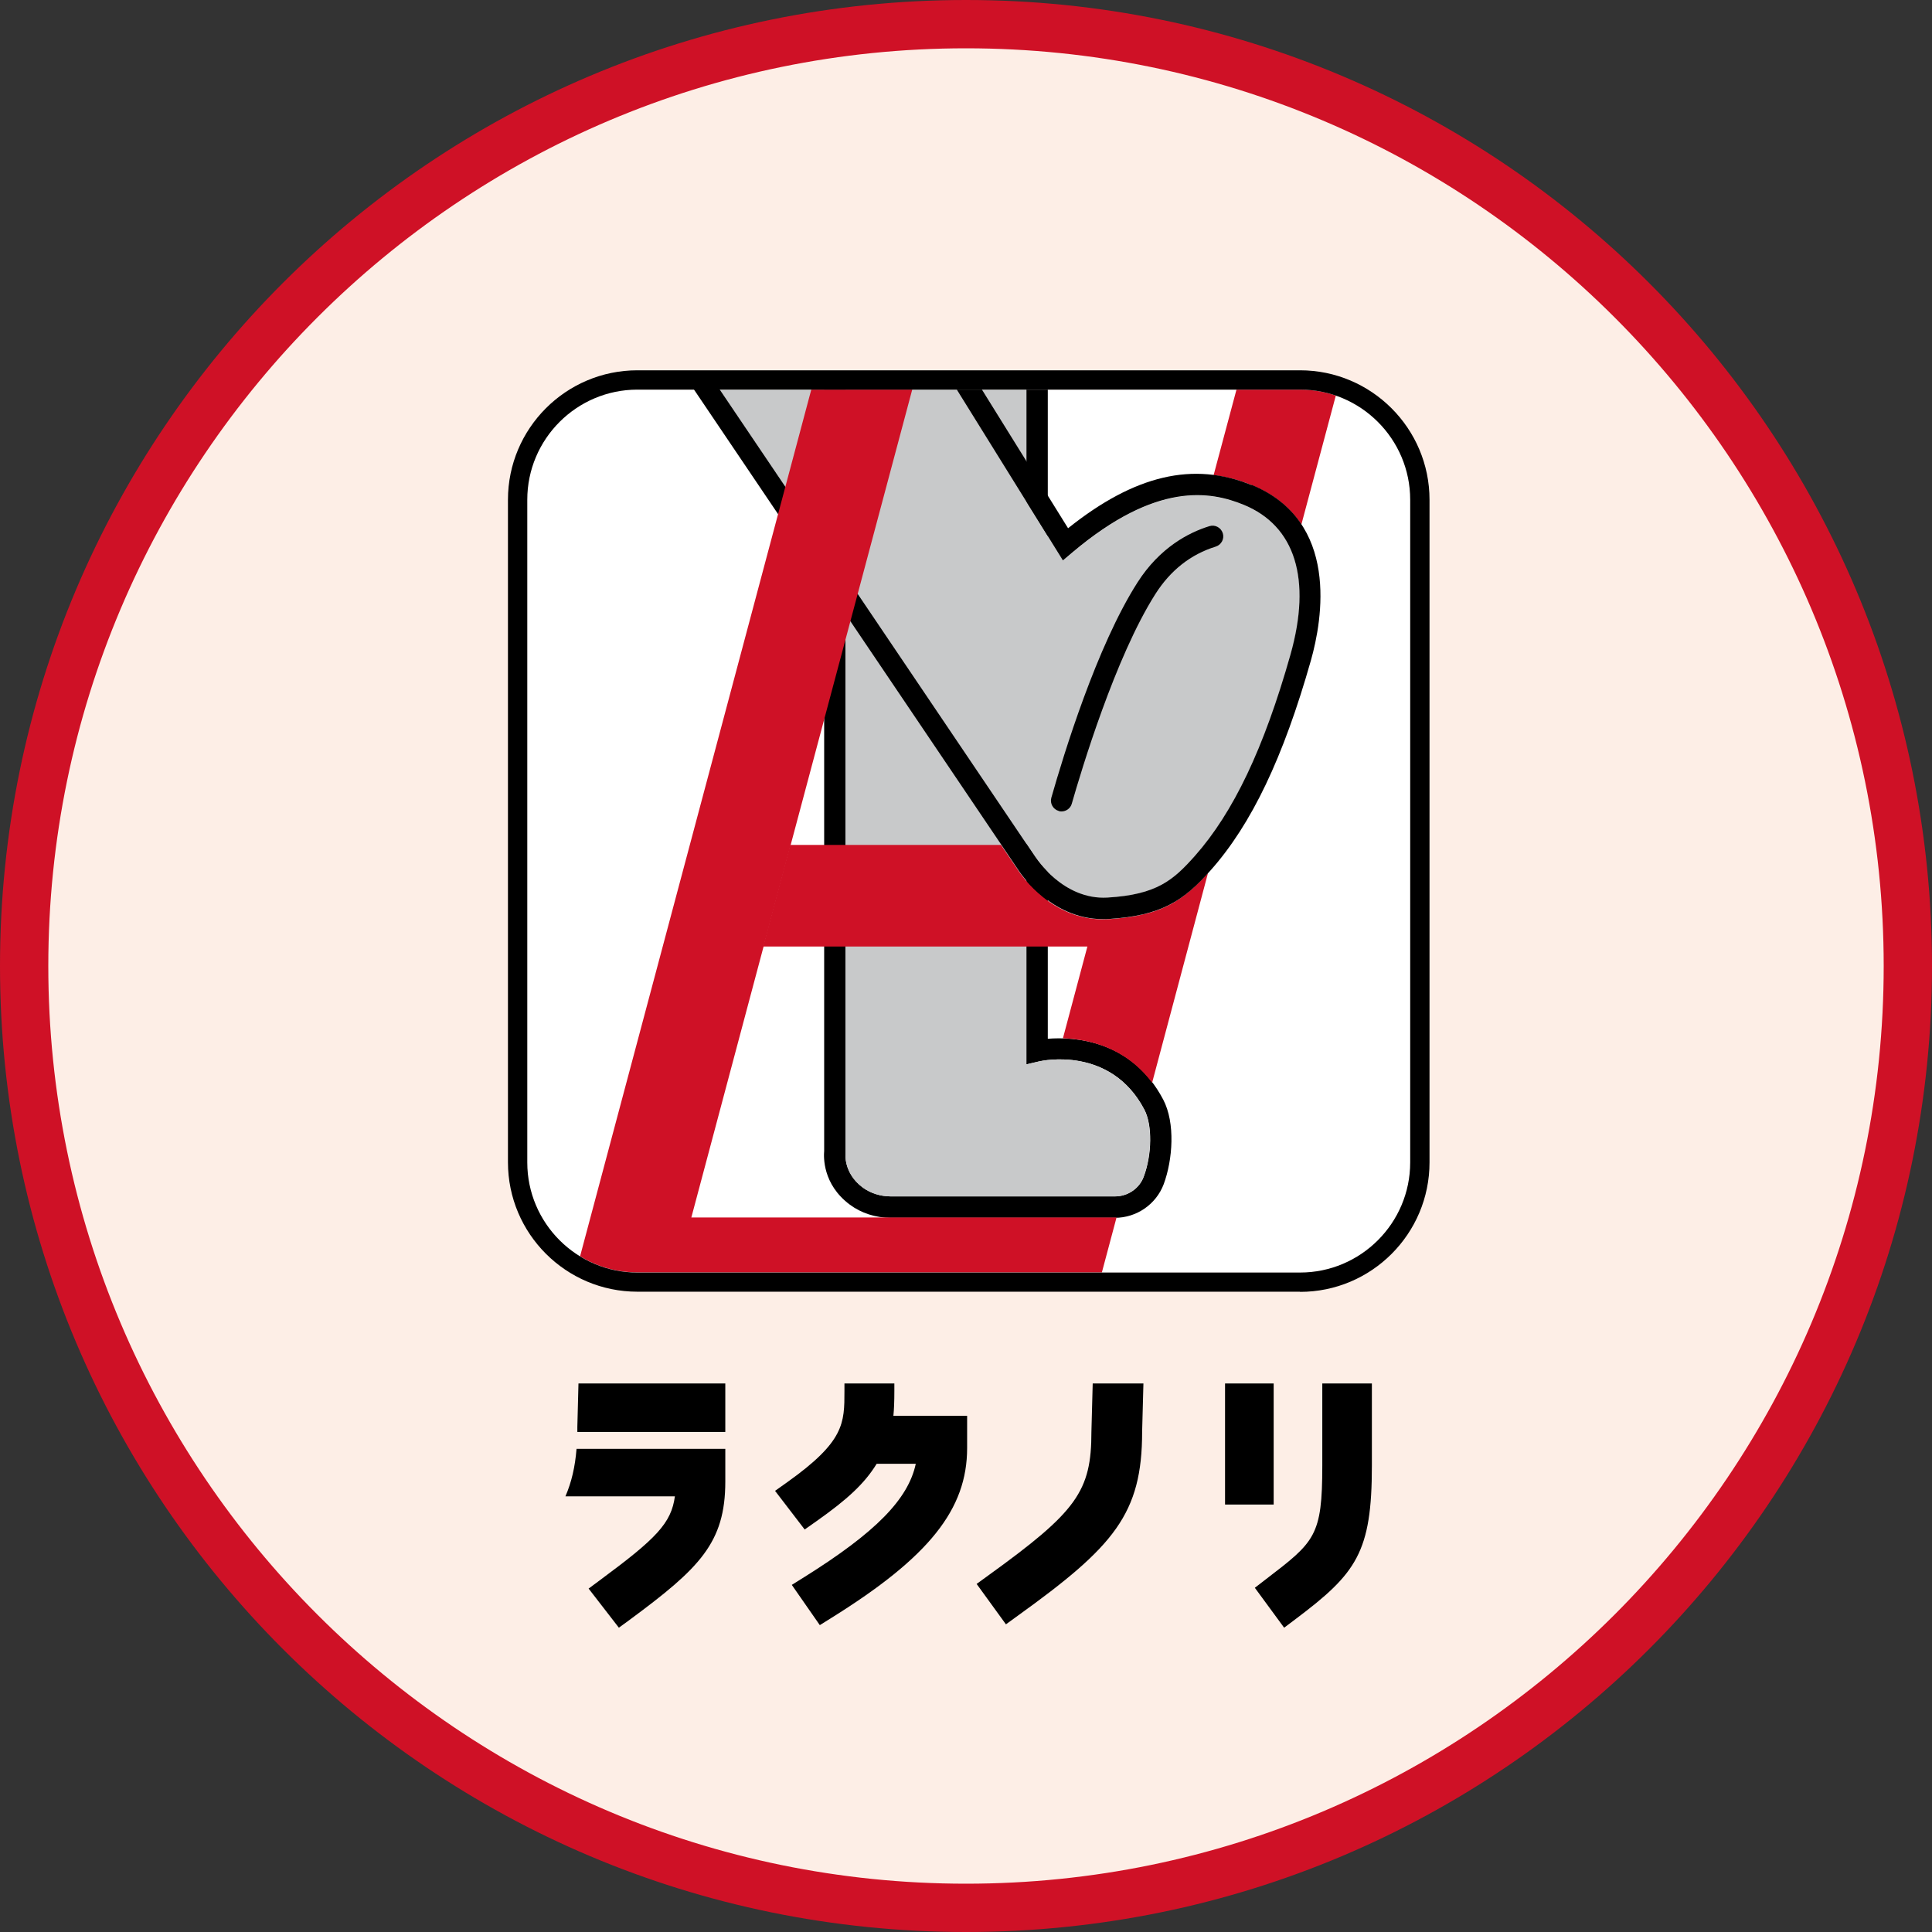 <?xml version="1.0" encoding="UTF-8"?>
<svg id="_レイヤー_2" data-name="レイヤー 2" xmlns="http://www.w3.org/2000/svg" viewBox="0 0 120 120">
  <rect x="0" y="0" width="120" height="120" fill="#333333" stroke="none"/>
  <defs>
    <style>
      .cls-1 {
        fill: #fff;
      }

      .cls-2 {
        fill: #fdeee6;
      }

      .cls-3 {
        fill: #cf1126;
      }

      .cls-4 {
        fill: #c8c9ca;
      }
    </style>
  </defs>
  <g id="design">
    <g>
      <g>
        <circle class="cls-2" cx="60" cy="60" r="58.5"/>
        <path class="cls-3" d="m60,3c31.43,0,57,25.57,57,57s-25.57,57-57,57S3,91.43,3,60,28.57,3,60,3m0-3C26.86,0,0,26.86,0,60s26.86,60,60,60,60-26.86,60-60S93.14,0,60,0h0Z"/>
      </g>
      <g>
        <path class="cls-1" d="m39.59,24.2h41.16c3.77,0,6.84,3.06,6.84,6.84v41.16c0,3.77-3.06,6.84-6.84,6.84h-41.16c-3.77,0-6.84-3.06-6.84-6.84V31.04c0-3.77,3.06-6.84,6.84-6.84Z"/>
        <path d="m55.49,87.94c.04-.4.06-.89.06-1.55v-.46h-3.1v.46c0,2.02,0,3.14-3.55,5.67l-.76.54,1.84,2.4.71-.5c1.96-1.38,3.02-2.37,3.76-3.58h2.43c-.47,2.21-2.51,4.27-6.9,7.02l-.8.5,1.74,2.5.72-.45c6.07-3.78,8.43-6.74,8.43-10.55v-2h-4.6Z"/>
        <path d="m67.87,85.93l-.08,2.99c0,3.71-.9,4.96-6.4,8.93l-.73.53,1.82,2.51.73-.53c5.99-4.31,7.73-6.33,7.73-11.44l.08-2.99h-3.15Z"/>
        <rect x="76.09" y="85.93" width="3.02" height="7.52"/>
        <path d="m82.13,85.93v5.1c0,4.38-.46,4.73-3.49,7.05l-.7.54,1.82,2.48.73-.55c3.76-2.83,4.72-4.13,4.72-9.52v-5.1h-3.08Z"/>
        <path d="m35.86,88.94h9.19v-3.01h-9.12l-.07,2.7c0,.11,0,.21,0,.31"/>
        <path d="m41.92,92.93c-.22,1.68-1.16,2.63-4.62,5.19l-.74.55,1.88,2.43.71-.52c4.28-3.17,5.9-4.74,5.9-8.56v-2.03h-9.24c-.09,1.12-.31,2.07-.69,2.95h6.79Z"/>
        <path d="m63.75,24.2v41.91s.82-.19.82-.19c.18-.04,4.43-.96,6.51,3,.5.95.48,2.78-.04,4.17-.27.73-.99,1.22-1.78,1.22h-13.93c-.64,0-1.26-.2-1.75-.56-1.2-.9-1.07-2.09-1.06-2.13v-.05s0-47.37,0-47.37h-1.33v47.29c-.03.35-.11,2.06,1.59,3.33.71.53,1.61.82,2.54.82h13.93c1.35,0,2.56-.84,3.03-2.09.56-1.51.73-3.8-.03-5.25-1.96-3.73-5.56-3.91-7.17-3.78V24.2h-1.33Z"/>
        <path class="cls-4" d="m52.52,24.2v47.42s-.15,1.23,1.05,2.13c.48.36,1.1.56,1.75.56h13.93c.79,0,1.51-.49,1.78-1.22.52-1.39.53-3.22.04-4.17-2.08-3.96-6.33-3.04-6.51-3l-.81.19v-.83s0-41.07,0-41.07h-11.22Z"/>
        <path class="cls-3" d="m70.63,56.87c.06-.01.13-.02.19-.04-.06.01-.12.03-.19.04"/>
        <path class="cls-3" d="m71.16,56.76c.05-.01.11-.03.16-.04-.05.01-.1.03-.16.04"/>
        <path class="cls-3" d="m71.69,56.6s.06-.02.09-.03c-.03,0-.06.02-.09.03"/>
        <path class="cls-3" d="m70.08,56.97c.07,0,.13-.02.2-.03-.07.01-.13.02-.2.03"/>
        <path class="cls-3" d="m69.5,57.04c.06,0,.13-.01.19-.02-.06,0-.12.01-.19.02"/>
        <path class="cls-3" d="m72.21,56.41s.03-.01.04-.02c-.01,0-.03.01-.04.02"/>
        <path class="cls-3" d="m68.05,57.08c.15.01.31.02.47.02-.16,0-.32,0-.47-.02"/>
        <path class="cls-3" d="m72.61,56.22s.07-.04.11-.06c-.04.02-.07.04-.11.06"/>
        <path class="cls-3" d="m69.68,57.02c.14-.02.27-.03.4-.05-.13.02-.26.03-.4.05"/>
        <path class="cls-3" d="m71.77,56.58c.15-.05.3-.11.44-.17-.14.06-.29.12-.44.17"/>
        <path class="cls-3" d="m70.28,56.94c.12-.02.24-.04.35-.06-.11.02-.23.04-.35.06"/>
        <path class="cls-3" d="m68.87,57.09c.22-.01.43-.03.63-.05-.2.02-.41.04-.63.05"/>
        <path class="cls-3" d="m72.25,56.39c.12-.05.24-.11.36-.17-.12.06-.23.11-.36.17"/>
        <path class="cls-3" d="m71.31,56.72c.13-.04.25-.07.37-.11-.12.04-.24.08-.37.11"/>
        <path class="cls-3" d="m72.72,56.16c.09-.05.18-.1.27-.15-.09.05-.18.1-.27.15"/>
        <path class="cls-3" d="m70.82,56.84c.11-.02.23-.05.34-.08-.11.03-.22.05-.34.08"/>
        <path class="cls-3" d="m82.97,24.57c-.7-.24-1.45-.37-2.22-.37h-3.95l-1.42,5.31c.79.1,1.58.3,2.36.62,1.45.59,2.43,1.45,3.09,2.45l2.14-8.01Z"/>
        <path class="cls-3" d="m72.99,56.01c-.09.05-.18.1-.27.15-.04.02-.07.04-.11.06-.12.06-.23.11-.36.17-.02,0-.03.01-.05.02-.14.06-.29.12-.44.17-.03,0-.06.02-.09.03-.12.04-.24.08-.37.11-.05.01-.1.03-.16.04-.11.03-.22.05-.34.08-.06.01-.12.03-.19.04-.11.02-.23.04-.35.06-.07.01-.13.02-.2.03-.13.02-.26.03-.4.05-.06,0-.12.01-.19.02-.2.02-.41.04-.63.05-.11,0-.23.01-.34.01-.16,0-.32,0-.47-.02-3.05-.26-4.77-2.98-4.85-3.11l-1.01-1.49h-13.09l-1.68,6.31h20.14l-1.52,5.7c1.58.05,3.89.56,5.54,2.76l3.47-13.02c-.68.75-1.32,1.34-2.07,1.79"/>
        <path class="cls-4" d="m64.32,53.25s1.72,2.68,4.47,2.51c3.09-.19,4.11-1.1,5.43-2.58,2.4-2.71,4.29-6.68,5.94-12.5,1.33-4.7.3-8.01-2.91-9.32-2.07-.84-5.42-1.45-10.63,2.96l-.59.5-6.59-10.61h-14.73l19.61,29.05Z"/>
        <path d="m65.94,50.4c-.06,0-.12,0-.18-.03-.35-.1-.56-.47-.46-.82.77-2.7,2.82-9.41,5.35-13.37,1.39-2.18,3.2-3.11,4.47-3.5.35-.11.72.09.83.44.11.35-.09.72-.44.83-1.55.48-2.81,1.47-3.75,2.95-2.49,3.92-4.6,10.96-5.19,13.02-.08.29-.35.48-.64.48"/>
        <path d="m77.74,30.13c-3.62-1.48-7.26-.63-11.4,2.68l-5.35-8.61h-1.56l6.59,10.61.59-.5c5.22-4.41,8.57-3.8,10.63-2.96,3.21,1.31,4.24,4.62,2.91,9.32-1.65,5.82-3.54,9.79-5.94,12.5-1.32,1.48-2.34,2.4-5.43,2.58-2.75.16-4.44-2.47-4.47-2.51l-19.61-29.05h-1.6l20.1,29.77c.08.13,1.98,3.13,5.32,3.13.11,0,.22,0,.34-.01,3.28-.2,4.66-1.13,6.34-3.03,2.54-2.86,4.51-7,6.22-13.02.72-2.54,1.8-8.68-3.69-10.92"/>
        <path class="cls-3" d="m49.11,52.48l7.55-28.28h-6.27l-14.36,53.83c1.04.64,2.26,1,3.56,1h28.85l.91-3.41s-.06,0-.1,0h-13.93s-.03,0-.04,0h-12.34l4.49-16.84,1.68-6.31Z"/>
        <path d="m80.75,80.23h-41.16c-4.43,0-8.04-3.6-8.04-8.04V31.04c0-4.43,3.6-8.04,8.04-8.04h41.16c4.43,0,8.04,3.61,8.04,8.04v41.16c0,4.43-3.6,8.04-8.04,8.04M39.59,24.2c-3.77,0-6.84,3.07-6.84,6.84v41.16c0,3.77,3.07,6.84,6.84,6.84h41.16c3.77,0,6.84-3.07,6.84-6.84V31.04c0-3.77-3.07-6.84-6.84-6.84h-41.16Z"/>
      </g>
    </g>
  </g>
</svg>